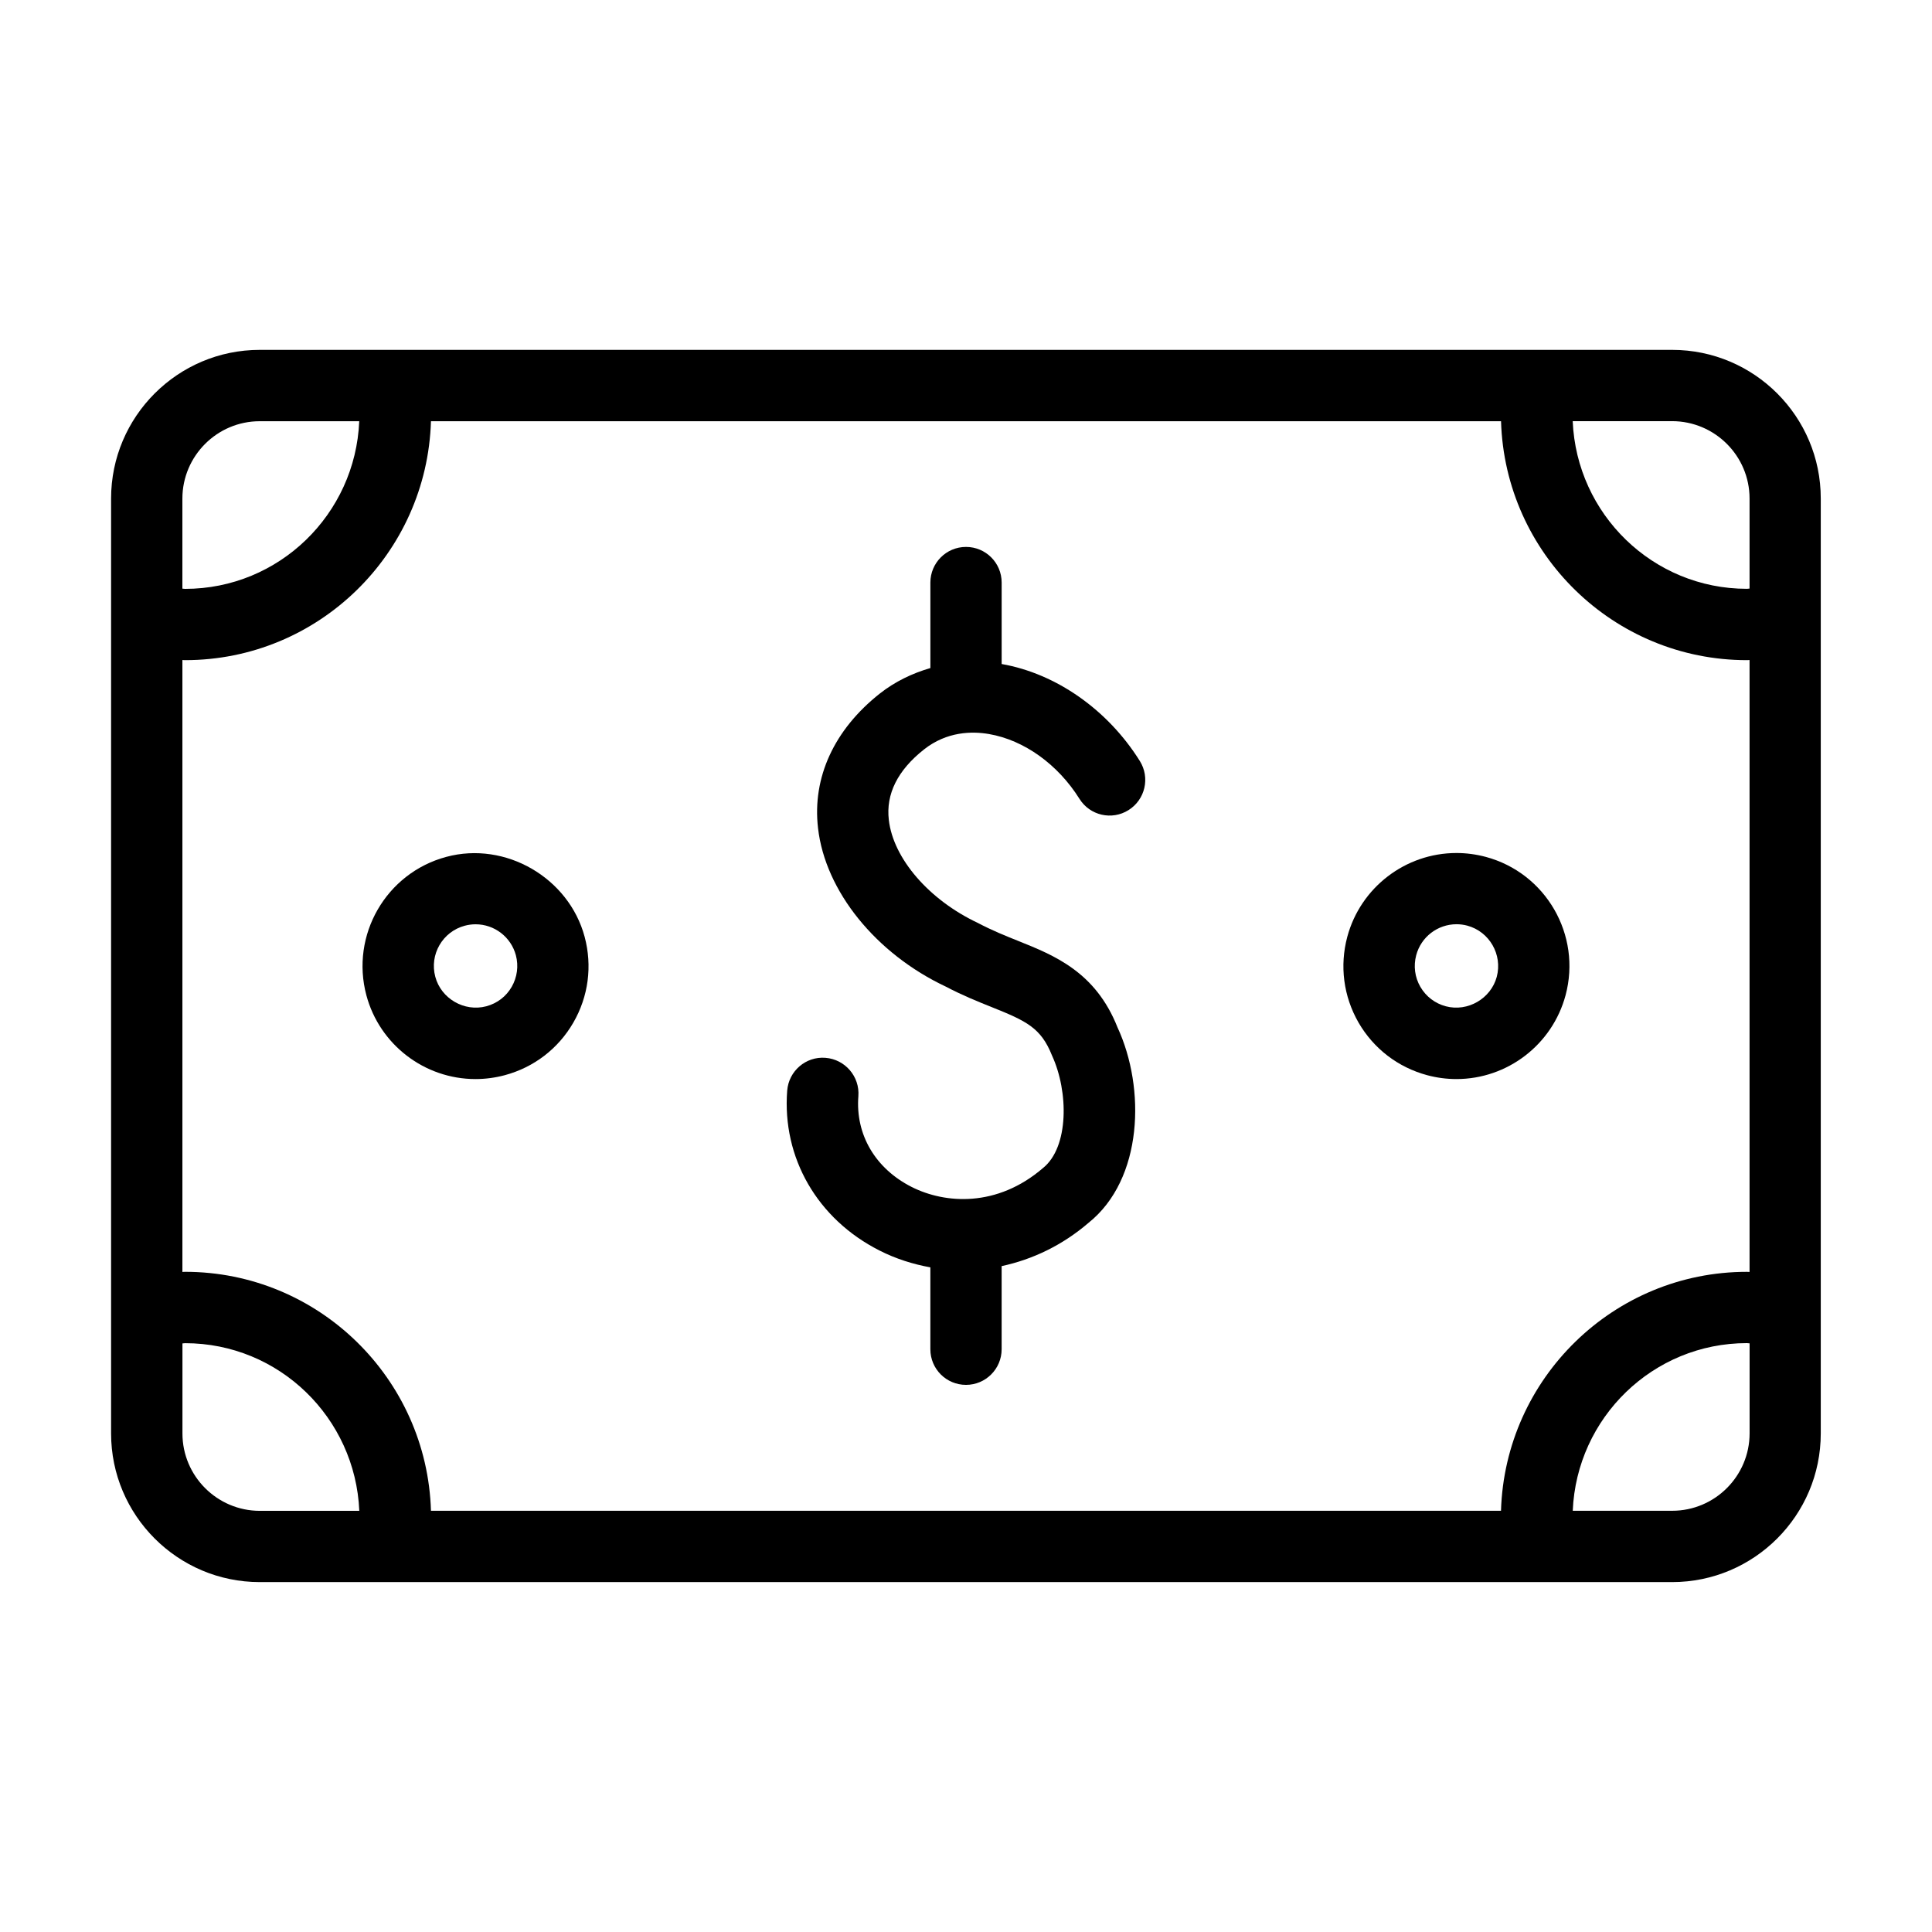 <?xml version="1.0" encoding="UTF-8"?>
<!-- The Best Svg Icon site in the world: iconSvg.co, Visit us! https://iconsvg.co -->
<svg fill="#000000" width="800px" height="800px" version="1.1" viewBox="144 144 512 512" xmlns="http://www.w3.org/2000/svg">
 <g>
  <path d="m262.27 371.08c-15.965 4.281-25.441 20.734-21.176 36.684 3.496 13.066 15.398 22.199 28.922 22.199 2.613 0 5.211-0.348 7.746-1.023 7.731-2.078 14.184-7.023 18.184-13.949s5.055-15.004 2.992-22.719c-4.172-15.605-20.926-25.43-36.668-21.191zm17.336 34.445c-1.48 2.566-3.856 4.375-6.723 5.148-5.871 1.559-11.996-2.062-13.523-7.809-1.59-5.902 1.922-11.965 7.809-13.539 0.945-0.25 1.906-0.379 2.867-0.379 4.992 0 9.383 3.371 10.676 8.203 0.75 2.852 0.355 5.809-1.105 8.375z"/>
  <path d="m537.73 371.08c-2.551-0.676-5.148-1.023-7.746-1.023-13.523 0-25.426 9.133-28.938 22.199-2.062 7.731-1.008 15.793 2.977 22.734 4.016 6.926 10.469 11.871 18.199 13.949 2.519 0.676 5.133 1.023 7.746 1.023 13.523 0 25.41-9.133 28.922-22.199 4.281-15.965-5.195-32.402-21.16-36.684zm2.93 31.785c-1.543 5.746-7.668 9.367-13.523 7.809-2.867-0.77-5.242-2.598-6.723-5.148-1.48-2.551-1.859-5.543-1.102-8.391 1.289-4.832 5.668-8.203 10.691-8.203 0.961 0 1.906 0.125 2.867 0.379 5.852 1.59 9.348 7.668 7.789 13.555z"/>
  <path d="m409.45 319.97v-21.586c0-5.227-4.234-9.445-9.445-9.445-5.227 0-9.445 4.234-9.445 9.445v22.656c-4.832 1.402-9.383 3.59-13.414 6.769-12.105 9.574-17.918 22.23-16.359 35.645 1.906 16.734 15.367 33.312 33.883 42.02 4.359 2.297 8.469 3.953 12.09 5.398 9.227 3.699 13.098 5.481 16.027 12.832 4.441 9.621 4.488 24.309-2.363 29.82-12.203 10.516-25.977 9.492-34.809 5.039-9.652-4.879-14.941-13.887-14.137-24.074 0.395-5.195-3.512-9.746-8.707-10.156-5.211-0.426-9.746 3.496-10.156 8.691-1.371 17.805 7.996 34.055 24.48 42.383 4.328 2.203 8.879 3.621 13.461 4.457v21.695c0 5.227 4.219 9.445 9.445 9.445 5.211 0 9.445-4.234 9.445-9.445v-22.027c8.234-1.762 16.152-5.559 23.035-11.477 14.453-11.555 15.145-35.66 7.668-51.797-5.824-14.703-16.734-19.066-26.355-22.922-3.336-1.34-6.816-2.723-10.691-4.769-12.91-6.094-22.387-17.051-23.555-27.285-0.805-6.863 2.332-13.145 9.32-18.672 6.062-4.785 12.738-4.863 17.254-4.078 9.273 1.605 18.215 8.016 23.945 17.16 2.754 4.426 8.582 5.777 13.004 2.992 4.426-2.769 5.762-8.598 2.992-13.02-8.48-13.559-22.16-23.16-36.613-25.695z"/>
  <path d="m587.15 236.72h-374.32c-21.727 0-39.391 17.68-39.391 39.391v247.77c0 21.711 17.664 39.391 39.391 39.391h374.3c21.742 0 39.391-17.68 39.391-39.391v-247.77c0.016-21.711-17.633-39.391-39.375-39.391zm20.5 39.391v23.867c-0.25 0-0.457 0.062-0.707 0.062-24.906 0-45.121-19.773-46.16-44.43h26.355c11.316 0.016 20.512 9.211 20.512 20.5zm0 42.809v162.16c-0.25 0-0.457-0.031-0.707-0.031-35.328 0-64.109 28.23-65.164 63.324l-283.57-0.004c-1.039-35.094-29.836-63.324-65.164-63.324-0.25 0-0.473 0.031-0.707 0.031v-162.16c0.234 0 0.457 0.031 0.707 0.031 35.328 0 64.109-28.23 65.164-63.324h283.58c1.039 35.094 29.836 63.324 65.164 63.324 0.238 0 0.457-0.031 0.695-0.031zm-394.82-63.293h26.371c-1.023 24.656-21.254 44.43-46.16 44.43-0.25 0-0.457-0.062-0.707-0.062v-23.883c0.016-11.289 9.207-20.484 20.496-20.484zm-20.48 268.26v-23.867c0.25 0 0.457-0.062 0.707-0.062 24.906 0 45.121 19.773 46.16 44.43h-26.387c-11.289-0.016-20.48-9.211-20.48-20.5zm394.8 20.484h-26.355c1.023-24.656 21.254-44.43 46.16-44.43 0.25 0 0.457 0.062 0.707 0.062v23.867c-0.012 11.305-9.207 20.5-20.512 20.5z"/>
 </g>
</svg>